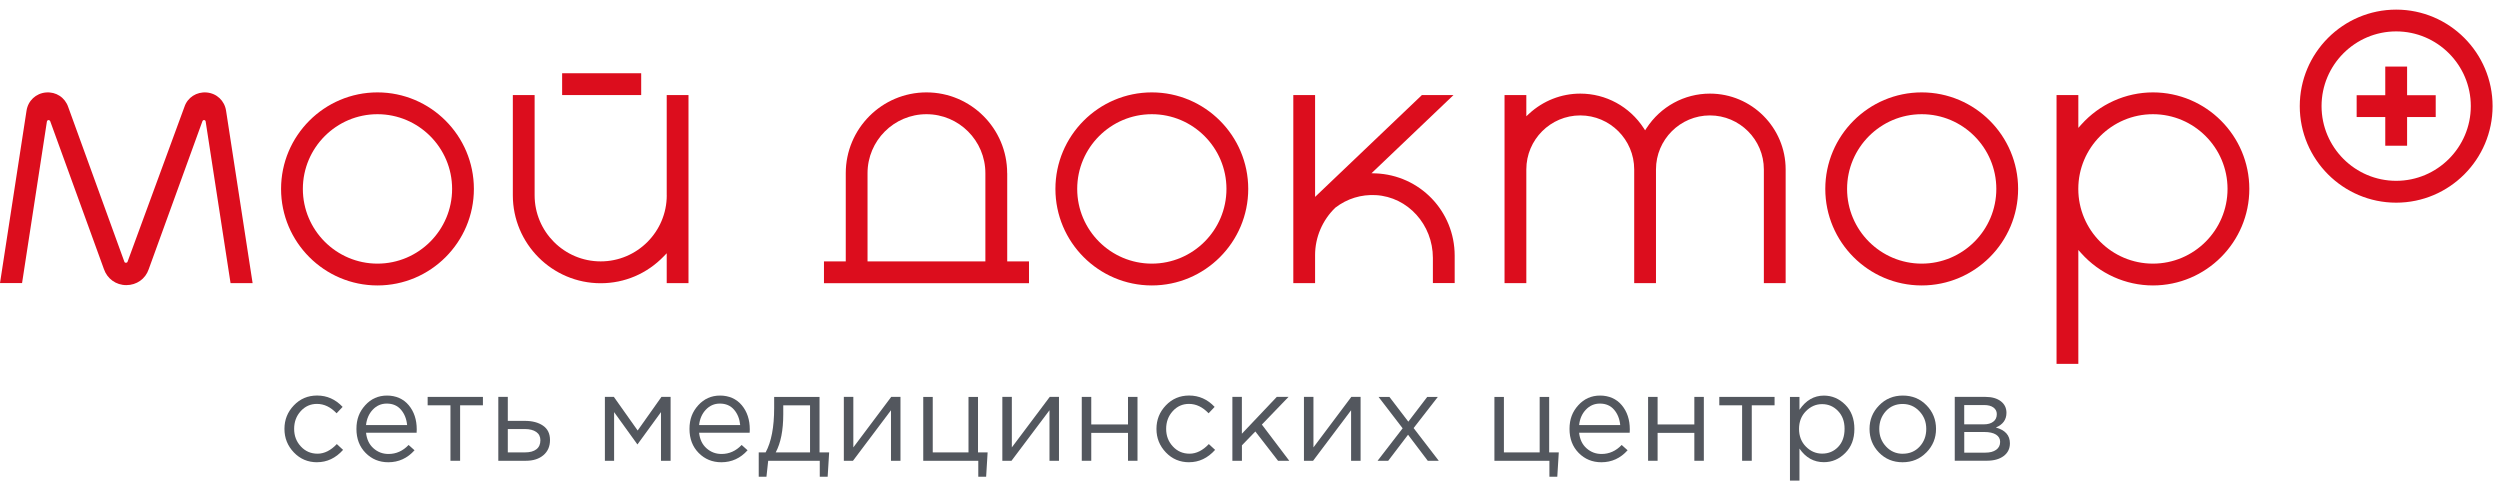 <svg width="204" height="40" viewBox="0 0 204 40" fill="none" xmlns="http://www.w3.org/2000/svg">
<path d="M25.876 37.72C25.123 37.72 24.492 37.454 23.98 36.919C23.467 36.383 23.211 35.745 23.211 34.998C23.211 34.25 23.467 33.612 23.98 33.077C24.492 32.541 25.126 32.275 25.876 32.275C26.68 32.275 27.375 32.583 27.958 33.202L27.465 33.724C26.981 33.215 26.449 32.958 25.863 32.958C25.341 32.958 24.899 33.154 24.54 33.548C24.181 33.943 24.002 34.423 24.002 34.994C24.002 35.565 24.184 36.037 24.55 36.431C24.915 36.826 25.37 37.021 25.914 37.021C26.459 37.021 26.994 36.758 27.484 36.236L27.996 36.71C27.391 37.384 26.683 37.717 25.873 37.717L25.876 37.72Z" fill="#53575E"/>
<path d="M31.683 37.72C30.953 37.72 30.335 37.467 29.835 36.96C29.335 36.454 29.085 35.799 29.085 35.001C29.085 34.202 29.323 33.599 29.8 33.07C30.277 32.544 30.87 32.278 31.581 32.278C32.292 32.278 32.916 32.541 33.352 33.064C33.788 33.587 34.006 34.247 34.006 35.039C34.006 35.139 34.002 35.232 33.996 35.312H29.87C29.925 35.844 30.123 36.264 30.469 36.575C30.815 36.886 31.225 37.044 31.703 37.044C32.327 37.044 32.875 36.8 33.343 36.309L33.826 36.742C33.243 37.393 32.529 37.72 31.683 37.72ZM29.87 34.687H33.221C33.173 34.183 33.006 33.766 32.721 33.433C32.436 33.099 32.048 32.932 31.558 32.932C31.116 32.932 30.735 33.096 30.421 33.426C30.107 33.757 29.922 34.177 29.867 34.687H29.87Z" fill="#53575E"/>
<path d="M36.757 37.599V33.073H34.896V32.387H39.406V33.073H37.545V37.599H36.76H36.757Z" fill="#53575E"/>
<path d="M40.662 37.599V32.387H41.437V34.343H42.827C43.433 34.343 43.926 34.472 44.307 34.731C44.688 34.991 44.88 35.382 44.88 35.905C44.88 36.428 44.701 36.835 44.346 37.14C43.99 37.444 43.513 37.599 42.917 37.599H40.662ZM41.437 36.915H42.846C43.244 36.915 43.548 36.832 43.769 36.662C43.987 36.495 44.096 36.248 44.096 35.928C44.096 35.633 43.984 35.405 43.759 35.248C43.535 35.091 43.221 35.01 42.818 35.01H41.437V36.915Z" fill="#53575E"/>
<path d="M49.359 37.599V32.387H50.092L52.033 35.129L53.974 32.387H54.721V37.599H53.936V33.628L52.014 36.268L50.111 33.628V37.599H49.355H49.359Z" fill="#53575E"/>
<path d="M58.859 37.72C58.129 37.72 57.511 37.467 57.011 36.96C56.512 36.454 56.262 35.799 56.262 35.001C56.262 34.202 56.499 33.599 56.976 33.07C57.453 32.544 58.046 32.278 58.757 32.278C59.468 32.278 60.093 32.541 60.528 33.064C60.964 33.587 61.182 34.247 61.182 35.039C61.182 35.139 61.179 35.232 61.172 35.312H57.047C57.101 35.844 57.3 36.264 57.645 36.575C57.992 36.886 58.401 37.044 58.879 37.044C59.503 37.044 60.051 36.8 60.519 36.309L61.002 36.742C60.419 37.393 59.705 37.72 58.859 37.72ZM57.05 34.687H60.4C60.352 34.183 60.186 33.766 59.901 33.433C59.615 33.099 59.228 32.932 58.738 32.932C58.296 32.932 57.915 33.096 57.601 33.426C57.287 33.757 57.101 34.177 57.047 34.687H57.05Z" fill="#53575E"/>
<path d="M61.912 38.901V36.915H62.476C62.94 36.062 63.171 34.856 63.171 33.298V32.39H66.874V36.915H67.659L67.537 38.901H66.893V37.602H62.684L62.543 38.901H61.909H61.912ZM63.299 36.915H66.099V33.077H63.914V33.801C63.914 35.113 63.709 36.149 63.299 36.915Z" fill="#53575E"/>
<path d="M68.857 37.599V32.387H69.632V36.508L72.723 32.387H73.479V37.599H72.704V33.477L69.603 37.599H68.857Z" fill="#53575E"/>
<path d="M79.828 38.901V37.602H75.337V32.39H76.112V36.915H79.03V32.39H79.805V36.915H80.59L80.469 38.901H79.825H79.828Z" fill="#53575E"/>
<path d="M81.791 37.599V32.387H82.566V36.508L85.658 32.387H86.413V37.599H85.638V33.477L82.538 37.599H81.791Z" fill="#53575E"/>
<path d="M88.272 37.599V32.387H89.047V34.635H92.045V32.387H92.82V37.599H92.045V35.322H89.047V37.599H88.272Z" fill="#53575E"/>
<path d="M97.032 37.72C96.279 37.72 95.648 37.454 95.136 36.919C94.623 36.383 94.367 35.745 94.367 34.998C94.367 34.25 94.623 33.612 95.136 33.077C95.648 32.541 96.283 32.275 97.032 32.275C97.836 32.275 98.531 32.583 99.114 33.202L98.621 33.724C98.137 33.215 97.606 32.958 97.019 32.958C96.497 32.958 96.055 33.154 95.697 33.548C95.338 33.943 95.158 34.423 95.158 34.994C95.158 35.565 95.341 36.037 95.706 36.431C96.071 36.826 96.526 37.021 97.071 37.021C97.615 37.021 98.15 36.758 98.64 36.236L99.153 36.71C98.547 37.384 97.843 37.717 97.029 37.717L97.032 37.72Z" fill="#53575E"/>
<path d="M100.562 37.599V32.387H101.337V35.392L104.185 32.387H105.143L102.968 34.645L105.204 37.599H104.288L102.436 35.209L101.341 36.338V37.599H100.565H100.562Z" fill="#53575E"/>
<path d="M106.402 37.599V32.387H107.177V36.508L110.268 32.387H111.024V37.599H110.249V33.477L107.148 37.599H106.405H106.402Z" fill="#53575E"/>
<path d="M112.411 37.599L114.455 34.95L112.491 32.39H113.378L114.919 34.407L116.46 32.39H117.325L115.351 34.93L117.405 37.602H116.508L114.897 35.475L113.276 37.602H112.411V37.599Z" fill="#53575E"/>
<path d="M126.432 38.901V37.602H121.944V32.39H122.719V36.915H125.637V32.39H126.412V36.915H127.197L127.075 38.901H126.432Z" fill="#53575E"/>
<path d="M130.669 37.72C129.939 37.72 129.321 37.467 128.821 36.96C128.321 36.454 128.072 35.799 128.072 35.001C128.072 34.202 128.309 33.599 128.786 33.07C129.263 32.544 129.856 32.278 130.567 32.278C131.278 32.278 131.903 32.541 132.338 33.064C132.774 33.587 132.992 34.247 132.992 35.039C132.992 35.139 132.988 35.232 132.982 35.312H128.856C128.911 35.844 129.109 36.264 129.455 36.575C129.801 36.886 130.211 37.044 130.689 37.044C131.313 37.044 131.861 36.8 132.329 36.309L132.812 36.742C132.229 37.393 131.515 37.72 130.669 37.72ZM128.86 34.687H132.21C132.162 34.183 131.995 33.766 131.71 33.433C131.425 33.099 131.038 32.932 130.548 32.932C130.106 32.932 129.724 33.096 129.41 33.426C129.093 33.757 128.911 34.177 128.856 34.687H128.86Z" fill="#53575E"/>
<path d="M134.484 37.599V32.387H135.26V34.635H138.258V32.387H139.033V37.599H138.258V35.322H135.26V37.599H134.484Z" fill="#53575E"/>
<path d="M142.156 37.599V33.073H140.295V32.387H144.805V33.073H142.944V37.599H142.159H142.156Z" fill="#53575E"/>
<path d="M146.061 39.212V32.39H146.836V33.439C147.358 32.666 148.025 32.281 148.829 32.281C149.492 32.281 150.075 32.528 150.571 33.022C151.068 33.516 151.318 34.177 151.318 35.001C151.318 35.825 151.068 36.47 150.571 36.967C150.075 37.464 149.495 37.714 148.829 37.714C148.009 37.714 147.346 37.345 146.836 36.604V39.215H146.061V39.212ZM148.688 37.015C149.21 37.015 149.645 36.832 149.995 36.466C150.344 36.101 150.517 35.607 150.517 34.991C150.517 34.375 150.337 33.907 149.982 33.535C149.626 33.163 149.194 32.977 148.684 32.977C148.175 32.977 147.743 33.17 147.365 33.551C146.987 33.933 146.801 34.417 146.801 35.001C146.801 35.584 146.99 36.069 147.365 36.447C147.74 36.826 148.182 37.015 148.684 37.015H148.688Z" fill="#53575E"/>
<path d="M157.192 36.919C156.67 37.454 156.02 37.72 155.251 37.72C154.482 37.72 153.835 37.454 153.323 36.925C152.81 36.396 152.554 35.751 152.554 35.001C152.554 34.25 152.813 33.615 153.336 33.08C153.854 32.544 154.502 32.278 155.273 32.278C156.045 32.278 156.689 32.544 157.205 33.073C157.721 33.602 157.98 34.247 157.98 34.998C157.98 35.748 157.718 36.383 157.195 36.919H157.192ZM155.27 37.024C155.828 37.024 156.286 36.829 156.644 36.441C157.003 36.05 157.183 35.572 157.183 35.001C157.183 34.43 156.997 33.955 156.625 33.561C156.254 33.163 155.796 32.964 155.251 32.964C154.707 32.964 154.239 33.16 153.883 33.554C153.528 33.949 153.348 34.43 153.348 35.001C153.348 35.572 153.534 36.043 153.903 36.438C154.271 36.832 154.729 37.028 155.27 37.028V37.024Z" fill="#53575E"/>
<path d="M159.508 37.599V32.387H162.026C162.542 32.387 162.955 32.506 163.265 32.74C163.573 32.974 163.727 33.291 163.727 33.686C163.727 34.244 163.438 34.645 162.862 34.885C163.627 35.094 164.009 35.523 164.009 36.175C164.009 36.611 163.839 36.957 163.496 37.214C163.153 37.47 162.695 37.595 162.115 37.595H159.508V37.599ZM160.283 34.626H161.885C162.205 34.626 162.465 34.555 162.654 34.407C162.846 34.263 162.939 34.058 162.939 33.788C162.939 33.567 162.849 33.388 162.666 33.253C162.484 33.118 162.231 33.051 161.901 33.051H160.28V34.622L160.283 34.626ZM160.283 36.935H162.013C162.381 36.935 162.673 36.858 162.887 36.704C163.102 36.55 163.211 36.335 163.211 36.059C163.211 35.803 163.099 35.607 162.875 35.463C162.65 35.322 162.33 35.251 161.914 35.251H160.283V36.935Z" fill="#53575E"/>
<path d="M196.419 5.432H194.638V7.77H192.303V9.55H194.638V11.891H196.419V9.55H198.754V7.77H196.419V5.432Z" fill="#DC0D1D"/>
<path d="M16.862 7.546C16.045 7.478 15.308 7.95 15.052 8.713L10.407 21.361C10.369 21.464 10.202 21.474 10.154 21.374L5.567 8.735C5.305 7.956 4.574 7.475 3.748 7.546C2.928 7.619 2.29 8.216 2.165 9.03L0 23.1H1.8L3.828 9.912C3.837 9.858 3.879 9.813 3.934 9.8C3.943 9.8 3.956 9.797 3.966 9.797C4.017 9.797 4.065 9.826 4.091 9.874L8.476 21.948C8.748 22.75 9.466 23.266 10.308 23.266C11.15 23.266 11.868 22.76 12.134 21.971L16.519 9.887C16.545 9.823 16.612 9.781 16.679 9.8C16.74 9.813 16.785 9.871 16.785 9.935L18.813 23.103H20.613L18.447 9.034C18.323 8.216 17.688 7.619 16.865 7.546H16.862Z" fill="#DC0D1D"/>
<path d="M30.802 7.539C26.465 7.539 22.935 11.073 22.935 15.416C22.935 19.758 26.465 23.292 30.802 23.292C35.139 23.292 38.669 19.758 38.669 15.416C38.669 11.073 35.139 7.539 30.802 7.539ZM30.802 21.512C27.445 21.512 24.713 18.776 24.713 15.416C24.713 12.055 27.445 9.319 30.802 9.319C34.159 9.319 36.892 12.055 36.892 15.416C36.892 18.776 34.159 21.512 30.802 21.512Z" fill="#DC0D1D"/>
<path d="M93.989 7.539C89.652 7.539 86.122 11.073 86.122 15.416C86.122 19.758 89.652 23.292 93.989 23.292C98.326 23.292 101.856 19.758 101.856 15.416C101.856 11.073 98.326 7.539 93.989 7.539ZM93.989 21.512C90.632 21.512 87.9 18.776 87.9 15.416C87.9 12.055 90.632 9.319 93.989 9.319C97.346 9.319 100.079 12.055 100.079 15.416C100.079 18.776 97.346 21.512 93.989 21.512Z" fill="#DC0D1D"/>
<path d="M156.811 7.539C152.474 7.539 148.944 11.073 148.944 15.416C148.944 19.758 152.474 23.292 156.811 23.292C161.148 23.292 164.678 19.758 164.678 15.416C164.678 11.073 161.148 7.539 156.811 7.539ZM156.811 21.512C153.454 21.512 150.722 18.776 150.722 15.416C150.722 12.055 153.454 9.319 156.811 9.319C160.168 9.319 162.9 12.055 162.9 15.416C162.9 18.776 160.168 21.512 156.811 21.512Z" fill="#DC0D1D"/>
<path d="M175.678 7.539C173.458 7.539 171.325 8.498 169.829 10.169L169.592 10.435V7.757H167.814V29.69H169.592V20.396L169.829 20.662C171.325 22.333 173.458 23.292 175.678 23.292C180.015 23.292 183.545 19.758 183.545 15.416C183.545 11.073 180.015 7.539 175.678 7.539ZM175.678 21.512C172.321 21.512 169.589 18.776 169.589 15.416C169.589 12.055 172.321 9.319 175.678 9.319C179.035 9.319 181.767 12.055 181.767 15.416C181.767 18.776 179.035 21.512 175.678 21.512Z" fill="#DC0D1D"/>
<path d="M82.185 14.133C82.185 10.496 79.232 7.539 75.6 7.539C71.967 7.539 69.014 10.496 69.014 14.133V21.329H67.236V23.109H83.966V21.329H82.189V14.133H82.185ZM80.407 21.329H70.791V14.133C70.791 11.477 72.947 9.319 75.6 9.319C78.252 9.319 80.407 11.477 80.407 14.133V21.329Z" fill="#DC0D1D"/>
<path d="M112.238 14.149L111.915 14.136L118.606 7.757H116.027L107.311 16.067V7.757H105.534V23.103H107.311V20.813C107.311 19.357 107.917 17.949 108.968 16.942C109.935 16.201 111.082 15.855 112.276 15.922C114.881 16.073 116.924 18.328 116.924 21.05V23.1H118.702V20.864C118.702 17.234 115.861 14.284 112.235 14.146L112.238 14.149Z" fill="#DC0D1D"/>
<path d="M195.528 0.785C191.191 0.785 187.661 4.319 187.661 8.662C187.661 13.004 191.191 16.538 195.528 16.538C199.865 16.538 203.395 13.004 203.395 8.662C203.395 4.319 199.865 0.785 195.528 0.785ZM195.528 14.755C192.171 14.755 189.439 12.019 189.439 8.658C189.439 5.297 192.171 2.562 195.528 2.562C198.885 2.562 201.618 5.297 201.618 8.658C201.618 12.019 198.885 14.755 195.528 14.755Z" fill="#DC0D1D"/>
<path d="M52.321 5.977H45.87V7.757H52.321V5.977Z" fill="#DC0D1D"/>
<path d="M54.407 15.935C54.407 18.911 51.988 21.329 49.016 21.329C46.043 21.329 43.625 18.908 43.625 15.935V7.757H41.847V15.935C41.847 19.893 45.063 23.112 49.016 23.112C50.973 23.112 52.802 22.33 54.17 20.909L54.404 20.666V23.103H56.181V7.757H54.404V15.935H54.407Z" fill="#DC0D1D"/>
<path d="M139.533 7.639C137.441 7.639 135.506 8.694 134.356 10.457L134.241 10.634L134.126 10.457C132.976 8.694 131.041 7.639 128.949 7.639C127.405 7.639 125.922 8.222 124.775 9.277L124.548 9.489V7.757H122.77V23.103H124.548V13.825C124.548 11.394 126.524 9.418 128.949 9.418C131.374 9.418 133.351 11.394 133.351 13.825V23.103H135.128V13.825C135.128 11.394 137.105 9.418 139.53 9.418C141.954 9.418 143.931 11.394 143.931 13.825V23.103H145.709V13.825C145.709 10.413 142.938 7.639 139.53 7.639H139.533Z" fill="#DC0D1D"/>
</svg>
